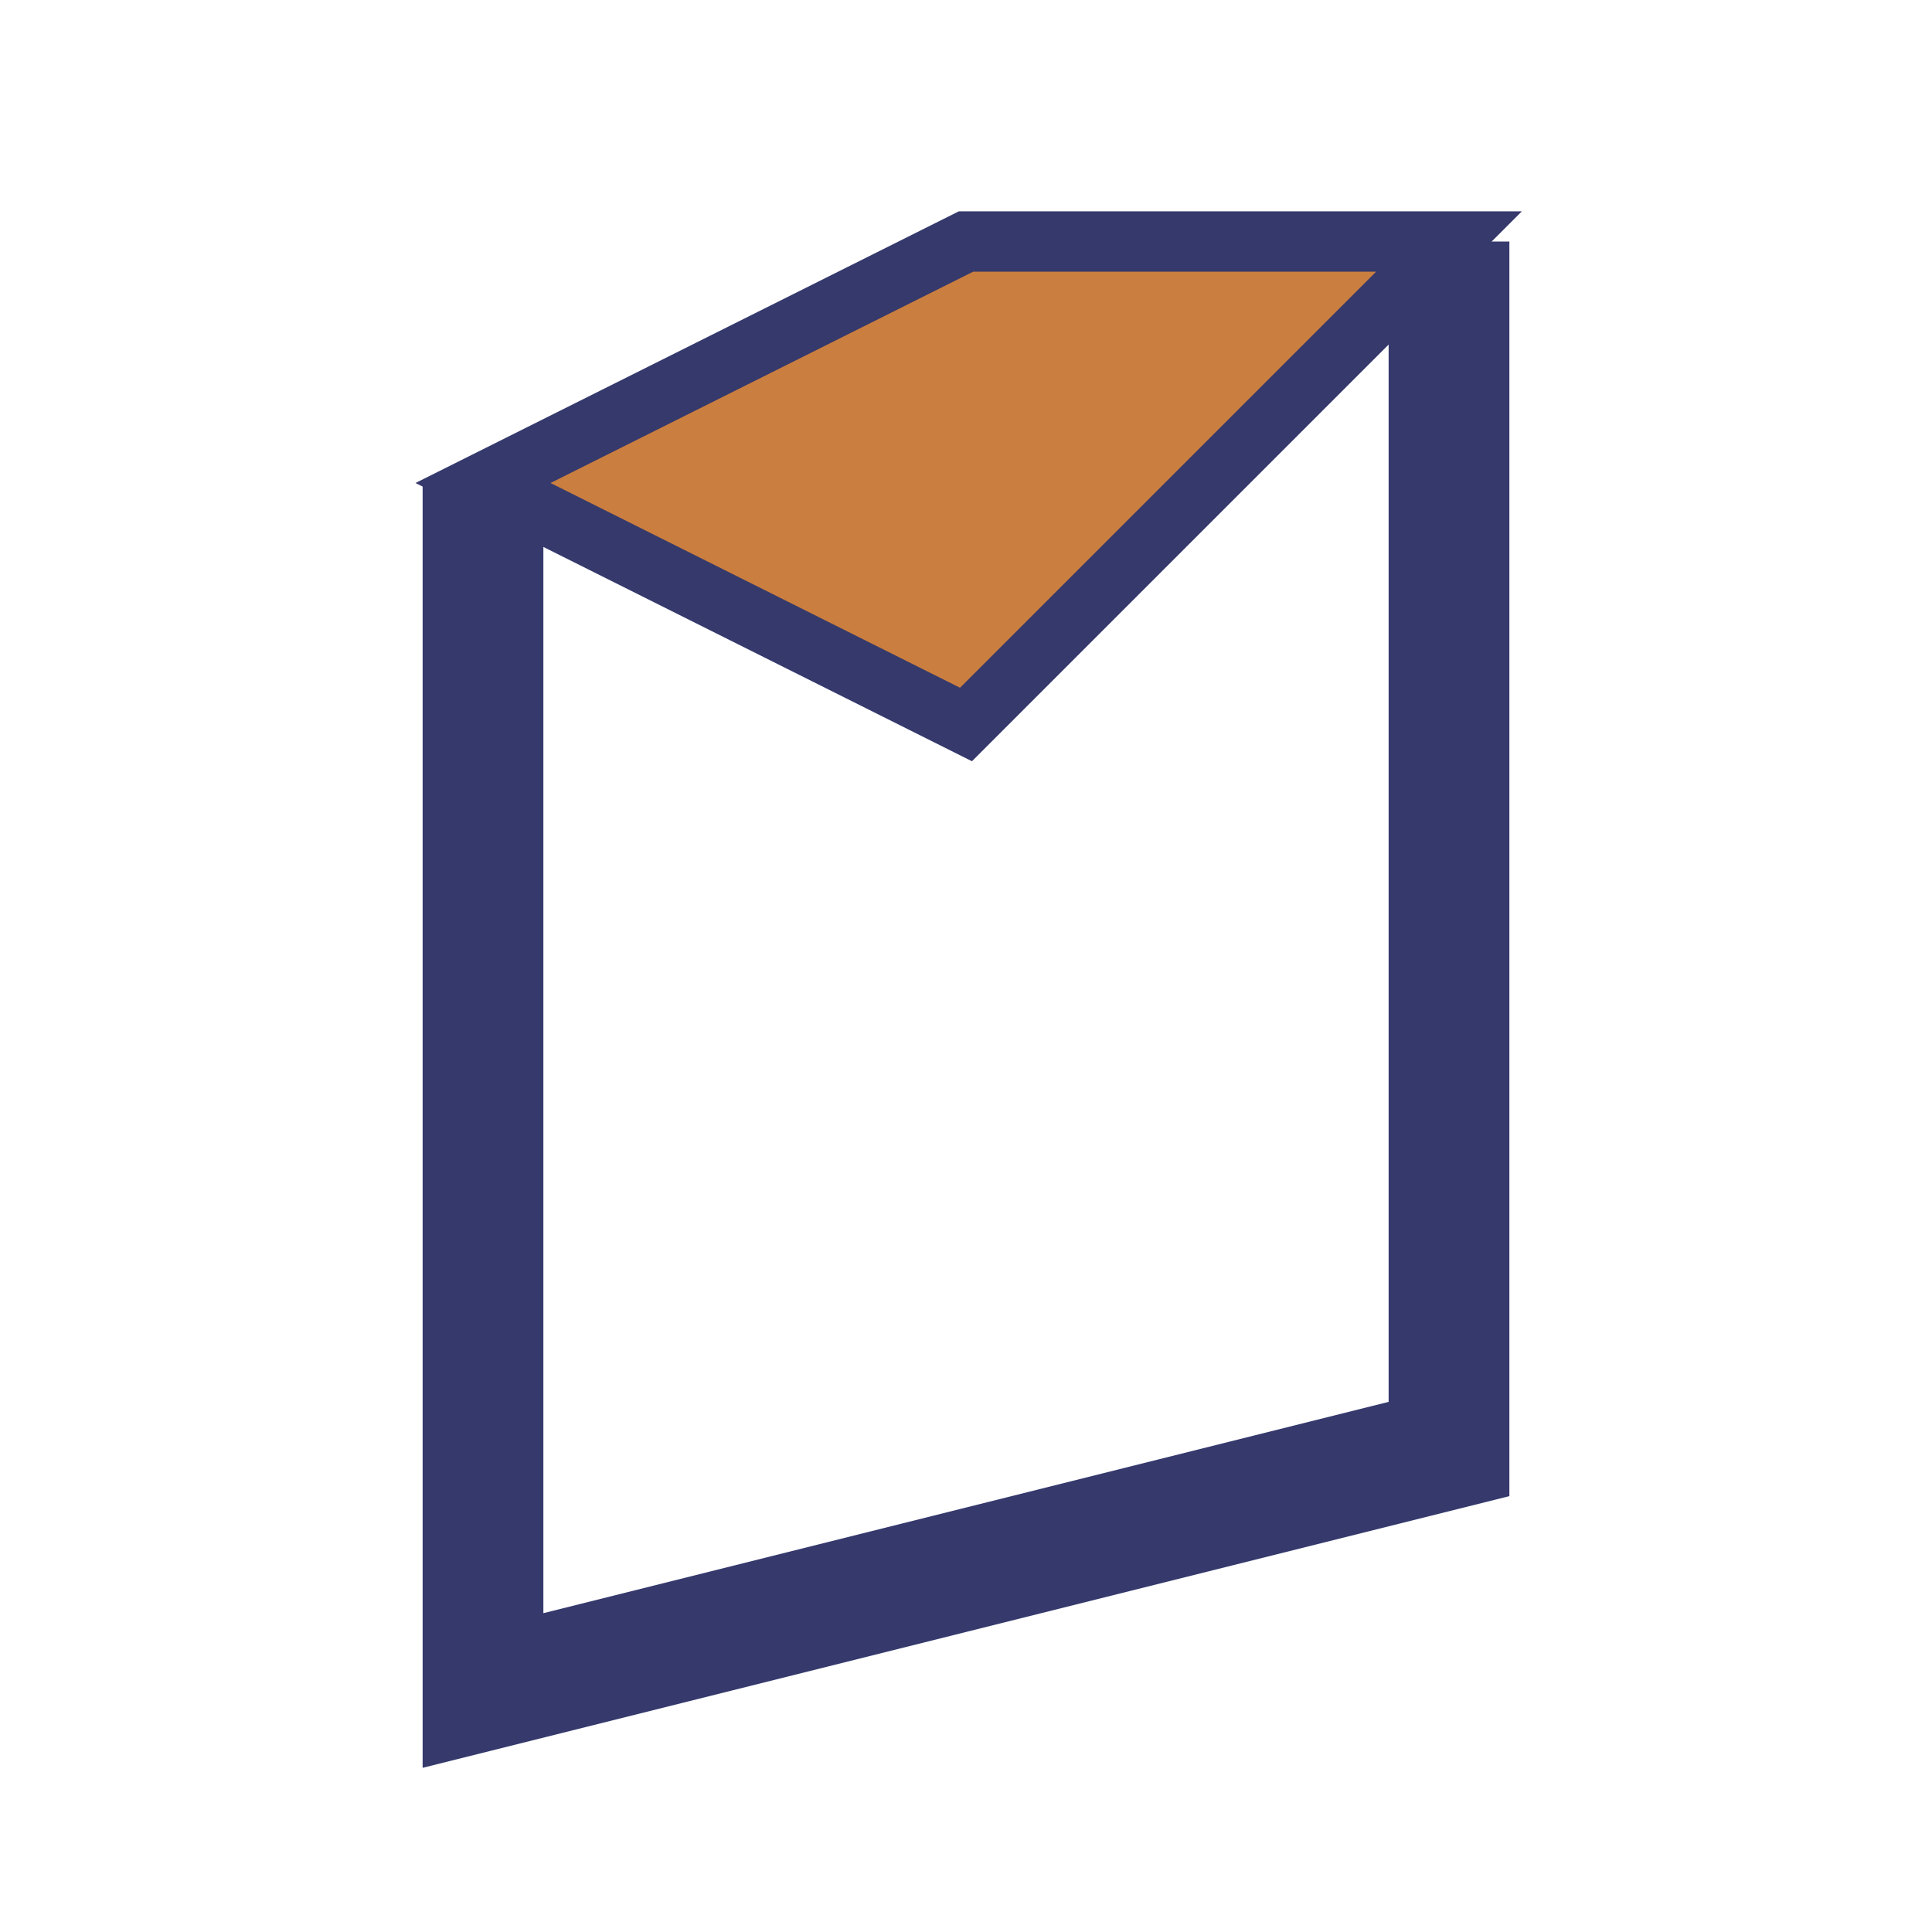 <?xml version="1.0" encoding="UTF-8"?>
<svg xmlns="http://www.w3.org/2000/svg" width="32" height="32" viewBox="0 0 32 32"><polyline points="8,8 8,28 24,24 24,4" fill="none" stroke="#35396C" stroke-width="2"/><polygon points="8,8 16,12 24,4 16,4" fill="#CA7E3F" stroke="#35396C" stroke-width="1"/></svg>